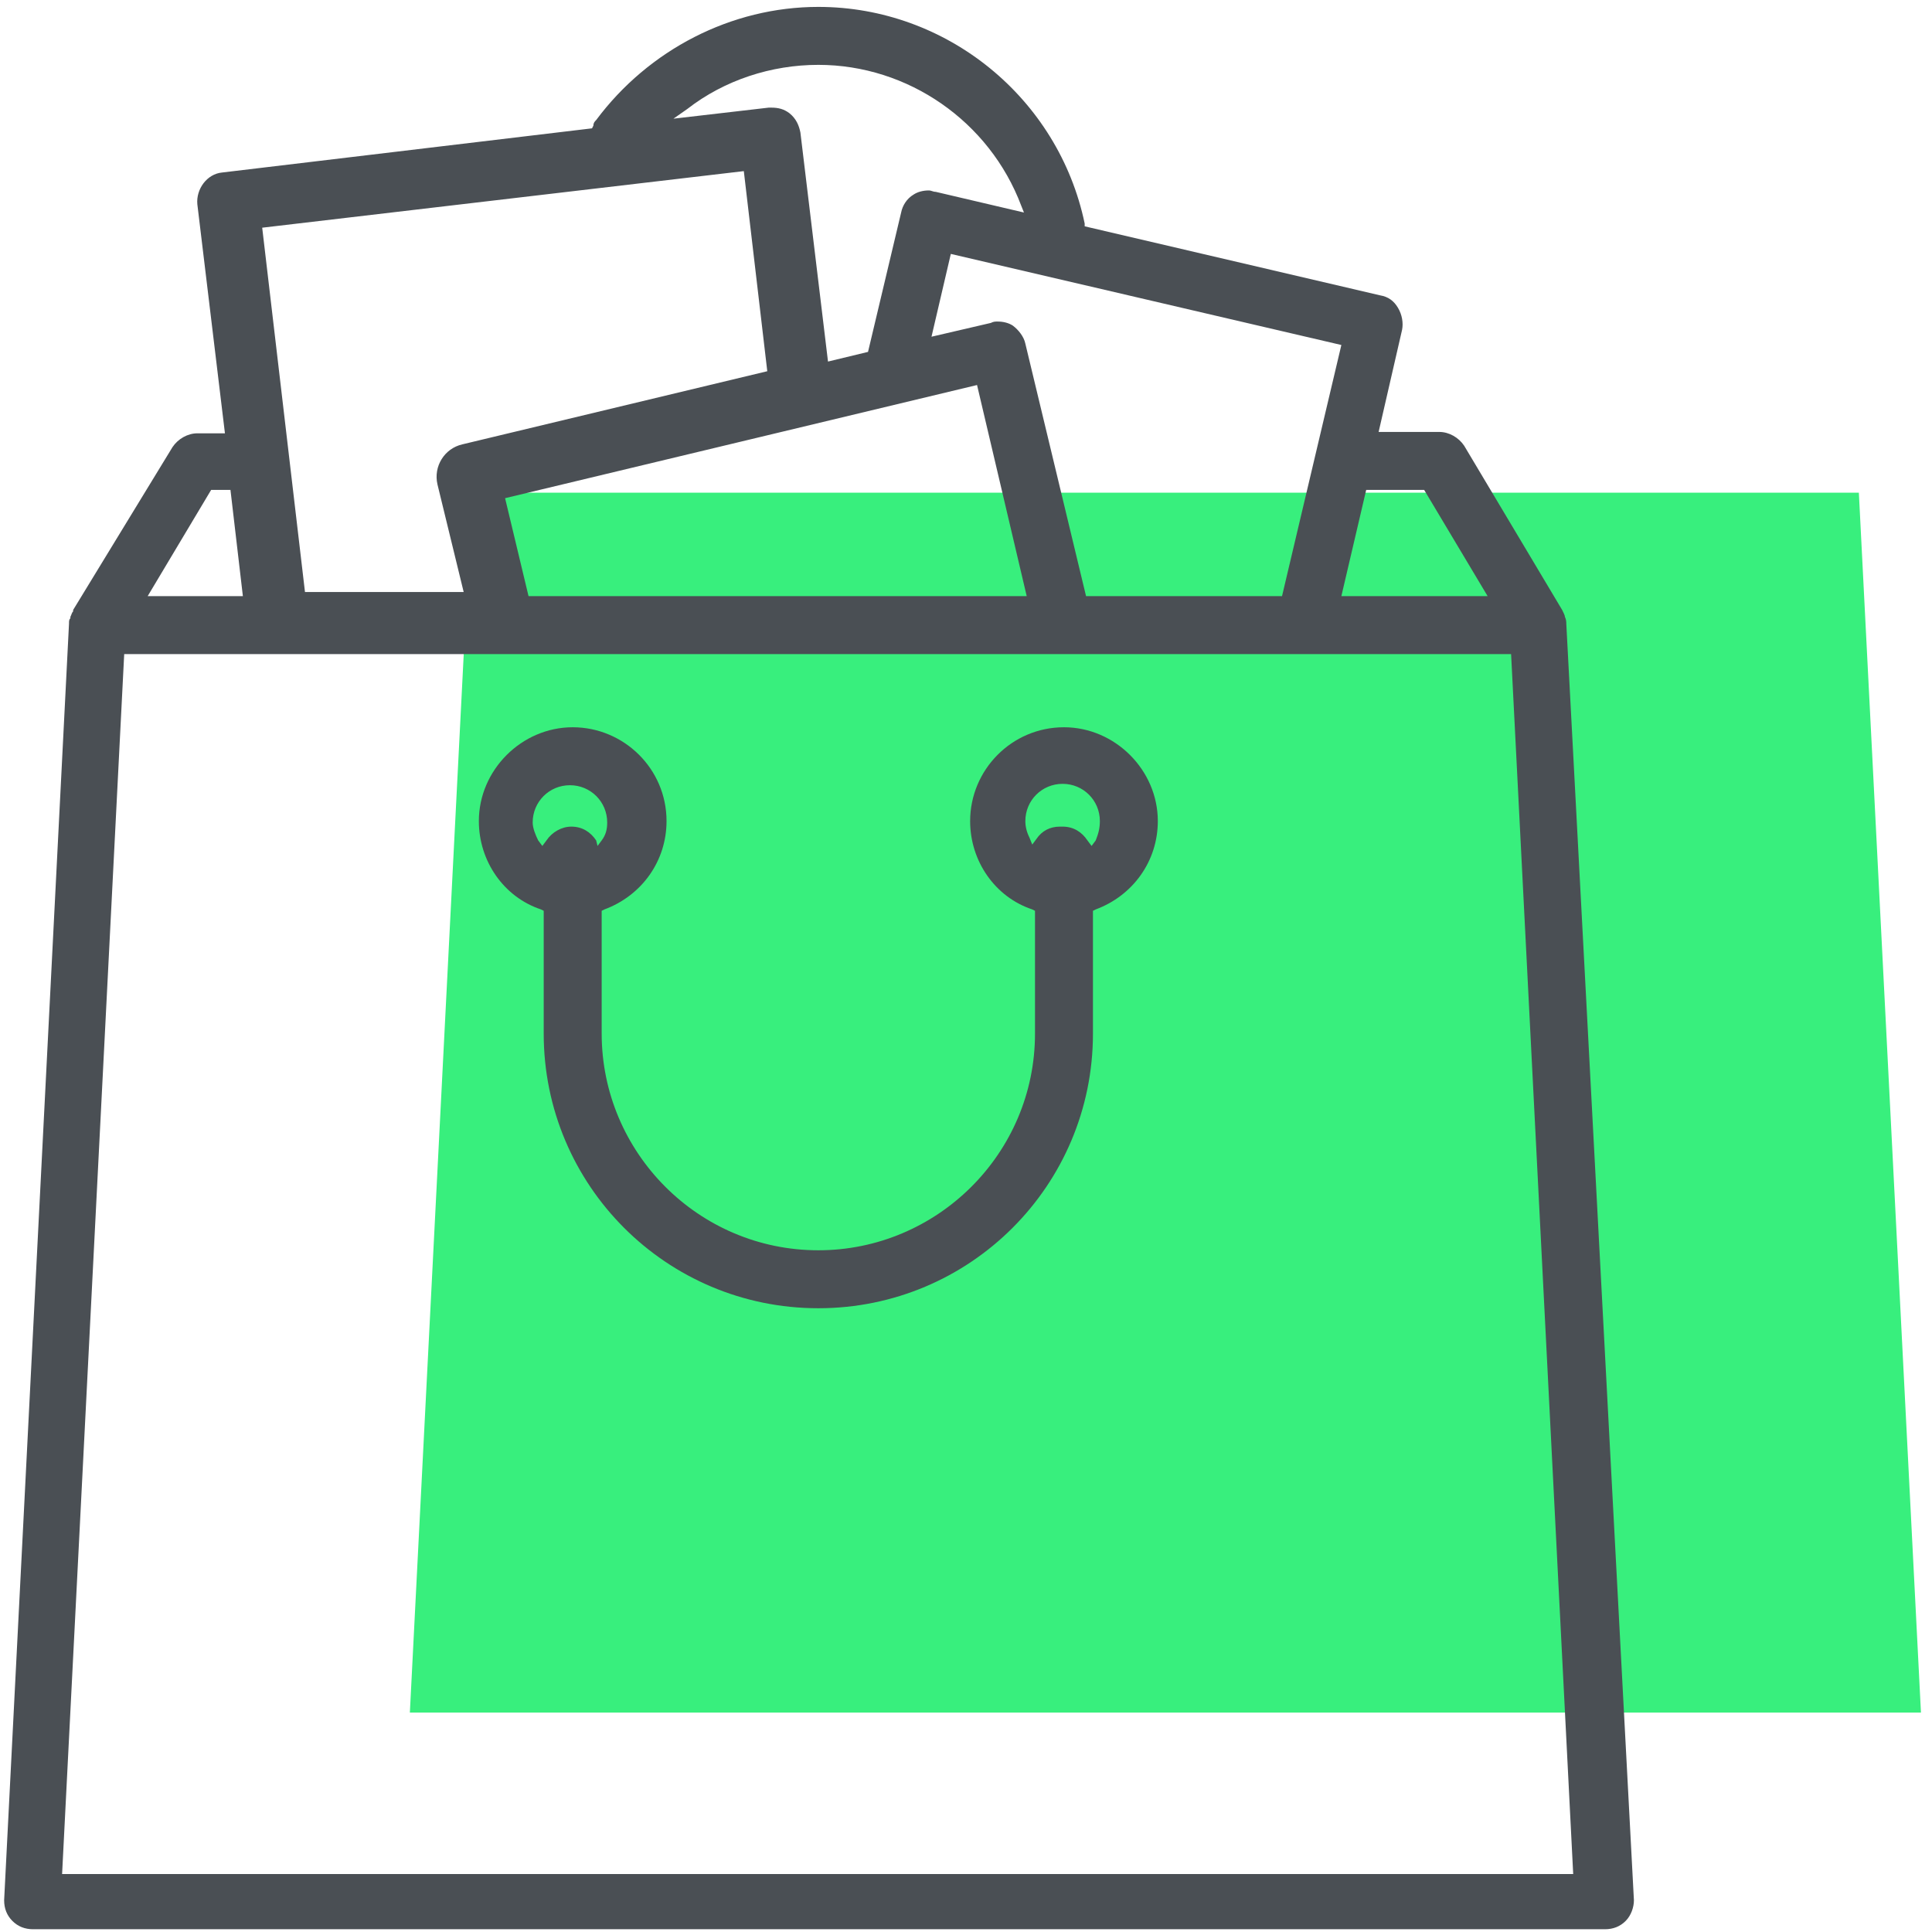 <?xml version="1.0" encoding="UTF-8"?> <svg xmlns="http://www.w3.org/2000/svg" xmlns:xlink="http://www.w3.org/1999/xlink" version="1.1" id="Capa_1" x="0px" y="0px" viewBox="0 0 140 140" style="enable-background:new 0 0 140 140;" xml:space="preserve"> <style type="text/css"> .st0{fill:#38EF7D;} .st1{fill:url(#SVGID_1_);} .st2{fill:url(#SVGID_2_);} .st3{fill:#11998E;} .st4{fill:#4A4F54;} </style> <g> <path class="st0" d="M29.7,124.1l4.5-88.4h100.5l4.5,88.4H29.7z"></path> </g> <path class="st0" d="M111.1-17.9c0.2,0,0.4,0.1,0.5,0.1c1.1,0,2-0.7,2.3-1.8l4.9-20.9c0.1-0.6,0-1.3-0.3-1.8 c-0.3-0.5-0.9-0.9-1.5-1.1l-32.2-7.5c-0.6-0.1-1.3,0-1.8,0.3c-0.5,0.3-0.9,0.9-1.1,1.5l-2.3,9.8l-2.4,0.6l-1.9-16.2 c-0.1-0.6-0.4-1.2-0.9-1.6C74-56.9,73.4-57,72.7-57l-39.5,4.7c-1.3,0.2-2.2,1.3-2.1,2.6l3.6,30.4c0.1,1.2,1.2,2.1,2.3,2.1 c0.1,0,0.2,0,0.3,0L111.1-17.9z"></path> <circle class="st0" cx="-176.4" cy="100.5" r="7.2"></circle> <circle class="st0" cx="-120.2" cy="114.4" r="7.2"></circle> <circle class="st0" cx="-57.3" cy="111.3" r="5.4"></circle> <g> <linearGradient id="SVGID_1_" gradientUnits="userSpaceOnUse" x1="262.3" y1="-174.55" x2="332.3" y2="-174.55" gradientTransform="matrix(1 0 0 -1 0 -66)"> <stop offset="0" style="stop-color:#11998E"></stop> <stop offset="1" style="stop-color:#38EF7D"></stop> </linearGradient> <path class="st1" d="M262.3,58.7h70v99.7h-70V58.7z"></path> </g> <linearGradient id="SVGID_2_" gradientUnits="userSpaceOnUse" x1="-262.5" y1="4.3" x2="-162.5" y2="4.3" gradientTransform="matrix(1 0 0 -1 0 -66)"> <stop offset="0" style="stop-color:#11998E"></stop> <stop offset="1" style="stop-color:#38EF7D"></stop> </linearGradient> <rect x="-262.5" y="-100.1" class="st2" width="100" height="59.6"></rect> <rect x="-375.3" y="-100.1" class="st3" width="51.6" height="51.6"></rect> <rect x="-316.9" y="-100.1" class="st0" width="51.6" height="51.6"></rect> <g> <path class="st4" d="M317.7,29h-58.8c-5.7,0-10.3,4.6-10.3,10.3v119.4c0,5.7,4.6,10.3,10.3,10.3h58.8c5.7,0,10.3-4.6,10.3-10.3 V39.3C328,33.6,323.4,29,317.7,29z M253.3,47.7h70v99.7h-70L253.3,47.7L253.3,47.7z M258.9,33.7h58.8c3.1,0,5.6,2.5,5.6,5.6V43h-70 v-3.7C253.3,36.2,255.8,33.7,258.9,33.7z M317.7,164.3h-58.8c-3.1,0-5.6-2.5-5.6-5.6V152h70v6.7 C323.3,161.8,320.8,164.3,317.7,164.3z"></path> <path class="st4" d="M279,40.7h9.3c1.3,0,2.3-1,2.3-2.3s-1-2.3-2.3-2.3H279c-1.3,0-2.3,1-2.3,2.3S277.7,40.7,279,40.7z"></path> <path class="st4" d="M295.3,40.7h2.3c1.3,0,2.3-1,2.3-2.3s-1-2.3-2.3-2.3h-2.3c-1.3,0-2.3,1-2.3,2.3S294,40.7,295.3,40.7z"></path> <path class="st4" d="M350.4,39.7c-0.9-0.9-2.4-0.9-3.3,0s-0.9,2.4,0,3.3c8.7,8.7,8.7,22.9,0,31.6c-0.9,0.9-0.9,2.4,0,3.3 c0.5,0.5,1.1,0.7,1.6,0.7c0.6,0,1.2-0.2,1.6-0.7C361,67.3,361,50.2,350.4,39.7z"></path> <path class="st4" d="M340.6,45c-0.9-0.9-2.4-0.9-3.3,0s-0.9,2.4,0,3.3c2.9,2.9,4.5,6.7,4.5,10.8s-1.6,7.9-4.5,10.8 c-0.9,0.9-0.9,2.4,0,3.3c0.5,0.5,1.1,0.7,1.6,0.7c0.6,0,1.2-0.2,1.6-0.7c3.8-3.8,5.8-8.8,5.8-14.1S344.4,48.7,340.6,45z"></path> <path class="st4" d="M229.5,43c0.9-0.9,0.9-2.4,0-3.3c-0.9-0.9-2.4-0.9-3.3,0c-10.5,10.5-10.5,27.7,0,38.2c0.5,0.5,1.1,0.7,1.6,0.7 s1.2-0.2,1.6-0.7c0.9-0.9,0.9-2.4,0-3.3C220.8,65.9,220.8,51.7,229.5,43z"></path> <path class="st4" d="M239.3,44.3c-0.9-0.9-2.4-0.9-3.3,0c-3.8,3.8-5.8,8.8-5.8,14.1s2.1,10.4,5.8,14.1c0.5,0.5,1.1,0.7,1.6,0.7 c0.6,0,1.2-0.2,1.6-0.7c0.9-0.9,0.9-2.4,0-3.3c-2.9-2.9-4.5-6.7-4.5-10.8s1.6-7.9,4.5-10.8C240.3,46.7,240.3,45.2,239.3,44.3z"></path> </g> <circle class="st4" cx="288.3" cy="158.2" r="2.3"></circle> <g> <g> <g> <path class="st4" d="M-106.3,84.8c0-1.3-1-2.3-2.3-2.3s-2.3,1-2.3,2.3v4.7c0,1.3,1,2.3,2.3,2.3s2.3-1,2.3-2.3V84.8z"></path> <path class="st4" d="M-108.6,110.5c-1.3,0-2.3,1-2.3,2.3v9.3c0,1.3,1,2.3,2.3,2.3s2.3-1,2.3-2.3v-9.3 C-106.3,111.5-107.4,110.5-108.6,110.5z"></path> <path class="st4" d="M-97,56.8c0-1.3-1-2.3-2.3-2.3c-1.3,0-2.3,1-2.3,2.3v4.7c0,1.3,1,2.3,2.3,2.3c1.3,0,2.3-1,2.3-2.3V56.8z"></path> <path class="st4" d="M-106.3,70.8c0-1.3-1-2.3-2.3-2.3s-2.3,1-2.3,2.3v4.7c0,1.3,1,2.3,2.3,2.3s2.3-1,2.3-2.3V70.8z"></path> <path class="st4" d="M-106.3,98.8c0-1.3-1-2.3-2.3-2.3s-2.3,1-2.3,2.3v4.7c0,1.3,1,2.3,2.3,2.3s2.3-1,2.3-2.3L-106.3,98.8 L-106.3,98.8z"></path> <path class="st4" d="M-97,70.8c0-1.3-1-2.3-2.3-2.3c-1.3,0-2.3,1-2.3,2.3v4.7c0,1.3,1,2.3,2.3,2.3c1.3,0,2.3-1,2.3-2.3V70.8z"></path> <path class="st4" d="M-115.6,56.8c0-1.3-1-2.3-2.3-2.3s-2.3,1-2.3,2.3v4.7c0,1.3,1,2.3,2.3,2.3s2.3-1,2.3-2.3V56.8z"></path> <path class="st4" d="M-106.3,56.8c0-1.3-1-2.3-2.3-2.3s-2.3,1-2.3,2.3v4.7c0,1.3,1,2.3,2.3,2.3s2.3-1,2.3-2.3V56.8z"></path> <path class="st4" d="M-97,33.5v-4.7c0-1.3-1-2.3-2.3-2.3c-1.3,0-2.3,1-2.3,2.3v4.7c0,1.3,1,2.3,2.3,2.3C-98,35.8-97,34.7-97,33.5 z"></path> <path class="st4" d="M-115.6,70.8c0-1.3-1-2.3-2.3-2.3s-2.3,1-2.3,2.3v4.7c0,1.3,1,2.3,2.3,2.3s2.3-1,2.3-2.3V70.8z"></path> <path class="st4" d="M-87.6,28.8c0-1.3-1-2.3-2.3-2.3s-2.3,1-2.3,2.3v4.7c0,1.3,1,2.3,2.3,2.3s2.3-1,2.3-2.3V28.8z"></path> <path class="st4" d="M-118,82.5c-1.3,0-2.3,1-2.3,2.3v4.7c0,1.3,1,2.3,2.3,2.3s2.3-1,2.3-2.3v-4.7 C-115.6,83.5-116.7,82.5-118,82.5z"></path> <path class="st4" d="M-78.3,98.8c0-1.3-1-2.3-2.3-2.3s-2.3,1-2.3,2.3v4.7c0,1.3,1,2.3,2.3,2.3c1.3,0,2.3-1,2.3-2.3L-78.3,98.8 L-78.3,98.8z"></path> <path class="st4" d="M-80.6,110.5c-1.3,0-2.3,1-2.3,2.3v9.3c0,1.3,1,2.3,2.3,2.3c1.3,0,2.3-1,2.3-2.3v-9.3 C-78.3,111.5-79.4,110.5-80.6,110.5z"></path> <path class="st4" d="M-71.3,82.5c-1.3,0-2.3,1-2.3,2.3v4.7c0,1.3,1,2.3,2.3,2.3s2.3-1,2.3-2.3v-4.7C-69,83.5-70,82.5-71.3,82.5z"></path> <path class="st4" d="M-108.6,35.8c1.3,0,2.3-1,2.3-2.3v-9.8l23.3-5.8v39c0,1,0.6,1.8,1.5,2.2l17.2,6.4v24c0,1.3,1,2.3,2.3,2.3 c1.3,0,2.3-1,2.3-2.3V63.8c0-1-0.6-1.8-1.5-2.2l-17.2-6.4v-45c0-1.3-1-2.3-2.3-2.3c-1.3,0-2.3,1-2.3,2.3V13l-26.2,6.6 c-1,0.3-1.8,1.2-1.8,2.3v11.7C-111,34.7-109.9,35.8-108.6,35.8z"></path> <path class="st4" d="M-69,70.8c0-1.3-1-2.3-2.3-2.3s-2.3,1-2.3,2.3v4.7c0,1.3,1,2.3,2.3,2.3s2.3-1,2.3-2.3V70.8z"></path> <path class="st4" d="M-78.3,70.8c0-1.3-1-2.3-2.3-2.3s-2.3,1-2.3,2.3v4.7c0,1.3,1,2.3,2.3,2.3s2.3-1,2.3-2.3V70.8z"></path> <path class="st4" d="M-97,98.8c0-1.3-1-2.3-2.3-2.3c-1.3,0-2.3,1-2.3,2.3v4.7c0,1.3,1,2.3,2.3,2.3c1.3,0,2.3-1,2.3-2.3V98.8z"></path> <path class="st4" d="M-78.3,84.8c0-1.3-1-2.3-2.3-2.3s-2.3,1-2.3,2.3v4.7c0,1.3,1,2.3,2.3,2.3s2.3-1,2.3-2.3V84.8z"></path> <path class="st4" d="M-99.3,110.5c-1.3,0-2.3,1-2.3,2.3v9.3c0,1.3,1,2.3,2.3,2.3c1.3,0,2.3-1,2.3-2.3v-9.3 C-97,111.5-98,110.5-99.3,110.5z"></path> <path class="st4" d="M-97,84.8c0-1.3-1-2.3-2.3-2.3c-1.3,0-2.3,1-2.3,2.3v4.7c0,1.3,1,2.3,2.3,2.3c1.3,0,2.3-1,2.3-2.3V84.8z"></path> <path class="st4" d="M-90,124.5c1.3,0,2.3-1,2.3-2.3V47.5c0-1.1-0.7-2-1.8-2.3l-37.3-9.3c-0.7-0.2-1.4,0-2,0.4 c-0.6,0.4-0.9,1.1-0.9,1.8v51.3c0,1.3,1,2.3,2.3,2.3s2.3-1,2.3-2.3V41.1l32.7,8.2v72.8C-92.3,123.4-91.3,124.5-90,124.5z"></path> <path class="st4" d="M-143.6,42.8c0-1.3-1-2.3-2.3-2.3s-2.3,1-2.3,2.3v4.7c0,1.3,1,2.3,2.3,2.3s2.3-1,2.3-2.3V42.8z"></path> <path class="st4" d="M-143.6,28.8c0-1.3-1-2.3-2.3-2.3s-2.3,1-2.3,2.3v4.7c0,1.3,1,2.3,2.3,2.3s2.3-1,2.3-2.3V28.8z"></path> <path class="st4" d="M-162.3,98.8c0-1.3-1-2.3-2.3-2.3c-1.3,0-2.3,1-2.3,2.3v4.7c0,1.3,1,2.3,2.3,2.3c1.3,0,2.3-1,2.3-2.3 L-162.3,98.8L-162.3,98.8z"></path> <path class="st4" d="M-183.3,77.8c1.3,0,2.3-1,2.3-2.3V63.8h23.3v58.3c0,1.3,1,2.3,2.3,2.3s2.3-1,2.3-2.3V61.5 c0-1.3-1-2.3-2.3-2.3h-28c-1.3,0-2.3,1-2.3,2.3v14C-185.6,76.7-184.6,77.8-183.3,77.8z"></path> <path class="st4" d="M-157.6,42.8v4.7c0,1.3,1,2.3,2.3,2.3s2.3-1,2.3-2.3v-4.7c0-1.3-1-2.3-2.3-2.3 C-156.6,40.5-157.6,41.5-157.6,42.8z"></path> <path class="st4" d="M-143.6,14.8c0-1.3-1-2.3-2.3-2.3s-2.3,1-2.3,2.3v4.7c0,1.3,1,2.3,2.3,2.3s2.3-1,2.3-2.3V14.8z"></path> <path class="st4" d="M-164.6,110.5c-1.3,0-2.3,1-2.3,2.3v9.3c0,1.3,1,2.3,2.3,2.3c1.3,0,2.3-1,2.3-2.3v-9.3 C-162.3,111.5-163.4,110.5-164.6,110.5z"></path> <path class="st4" d="M-57.3,129.1H-62v-14.3c4-1,7-4.7,7-9c0-5.1-4.2-9.3-9.3-9.3c-5.1,0-9.3,4.2-9.3,9.3c0,4.3,3,8,7,9v14.3 H-125v-9.6c5.3-1.1,9.3-5.8,9.3-11.4c0-6.4-5.2-11.7-11.7-11.7c-6.4,0-11.7,5.2-11.7,11.7c0,5.6,4,10.3,9.3,11.4v9.6H-181v-23.6 c5.3-1.1,9.3-5.8,9.3-11.4c0-6.4-5.2-11.7-11.7-11.7c-6.4,0-11.7,5.2-11.7,11.7c0,5.6,4,10.3,9.3,11.4v23.6h-7 c-1.3,0-2.3,1-2.3,2.3s1,2.3,2.3,2.3h135.3c1.3,0,2.3-1,2.3-2.3S-56,129.1-57.3,129.1z M-190.3,94.1c0-3.9,3.1-7,7-7 c3.9,0,7,3.1,7,7c0,3.9-3.1,7-7,7C-187.2,101.1-190.3,98-190.3,94.1z M-134.3,108.1c0-3.9,3.1-7,7-7s7,3.1,7,7s-3.1,7-7,7 S-134.3,112-134.3,108.1z M-69,105.8c0-2.6,2.1-4.7,4.7-4.7c2.6,0,4.7,2.1,4.7,4.7c0,2.6-2.1,4.7-4.7,4.7 C-66.9,110.5-69,108.4-69,105.8z"></path> <path class="st4" d="M-176.3,112.8v9.3c0,1.3,1,2.3,2.3,2.3s2.3-1,2.3-2.3v-9.3c0-1.3-1-2.3-2.3-2.3S-176.3,111.5-176.3,112.8z"></path> <path class="st4" d="M-162.3,70.8c0-1.3-1-2.3-2.3-2.3c-1.3,0-2.3,1-2.3,2.3v4.7c0,1.3,1,2.3,2.3,2.3c1.3,0,2.3-1,2.3-2.3V70.8z"></path> <path class="st4" d="M-162.3,84.8c0-1.3-1-2.3-2.3-2.3c-1.3,0-2.3,1-2.3,2.3v4.7c0,1.3,1,2.3,2.3,2.3c1.3,0,2.3-1,2.3-2.3V84.8z"></path> <path class="st4" d="M-176.3,70.8v4.7c0,1.3,1,2.3,2.3,2.3s2.3-1,2.3-2.3v-4.7c0-1.3-1-2.3-2.3-2.3S-176.3,69.5-176.3,70.8z"></path> <path class="st4" d="M-143.6,84.8c0-1.3-1-2.3-2.3-2.3s-2.3,1-2.3,2.3v4.7c0,1.3,1,2.3,2.3,2.3s2.3-1,2.3-2.3V84.8z"></path> <path class="st4" d="M-134.3,56.8c0-1.3-1-2.3-2.3-2.3c-1.3,0-2.3,1-2.3,2.3v4.7c0,1.3,1,2.3,2.3,2.3c1.3,0,2.3-1,2.3-2.3V56.8z"></path> <path class="st4" d="M-134.3,42.8c0-1.3-1-2.3-2.3-2.3c-1.3,0-2.3,1-2.3,2.3v4.7c0,1.3,1,2.3,2.3,2.3c1.3,0,2.3-1,2.3-2.3V42.8z"></path> <path class="st4" d="M-134.3,70.8c0-1.3-1-2.3-2.3-2.3c-1.3,0-2.3,1-2.3,2.3v4.7c0,1.3,1,2.3,2.3,2.3c1.3,0,2.3-1,2.3-2.3V70.8z"></path> <path class="st4" d="M-136.6,82.5c-1.3,0-2.3,1-2.3,2.3v4.7c0,1.3,1,2.3,2.3,2.3c1.3,0,2.3-1,2.3-2.3v-4.7 C-134.3,83.5-135.4,82.5-136.6,82.5z"></path> <path class="st4" d="M-134.3,28.8c0-1.3-1-2.3-2.3-2.3c-1.3,0-2.3,1-2.3,2.3v4.7c0,1.3,1,2.3,2.3,2.3c1.3,0,2.3-1,2.3-2.3V28.8z"></path> <path class="st4" d="M-143.6,98.8c0-1.3-1-2.3-2.3-2.3s-2.3,1-2.3,2.3v4.7c0,1.3,1,2.3,2.3,2.3s2.3-1,2.3-2.3V98.8z"></path> <path class="st4" d="M-164.6,54.5c1.3,0,2.3-1,2.3-2.3V34.9l8-4c0.8-0.4,1.3-1.2,1.3-2.1V9.2l11.7-5.8l11.7,5.8v19.6 c0,1.3,1,2.3,2.3,2.3s2.3-1,2.3-2.3v-21c0-0.9-0.5-1.7-1.3-2.1L-139-0.7v-3.2c0-1.3-1-2.3-2.3-2.3c-1.3,0-2.3,1-2.3,2.3v3.2 l-12.7,6.4c-0.8,0.4-1.3,1.2-1.3,2.1v19.6l-8,4c-0.8,0.4-1.3,1.2-1.3,2.1v18.7C-167,53.4-165.9,54.5-164.6,54.5z"></path> <path class="st4" d="M-143.6,70.8c0-1.3-1-2.3-2.3-2.3s-2.3,1-2.3,2.3v4.7c0,1.3,1,2.3,2.3,2.3s2.3-1,2.3-2.3V70.8z"></path> <path class="st4" d="M-146,110.5c-1.3,0-2.3,1-2.3,2.3v9.3c0,1.3,1,2.3,2.3,2.3s2.3-1,2.3-2.3v-9.3 C-143.6,111.5-144.7,110.5-146,110.5z"></path> <path class="st4" d="M-134.3,14.8c0-1.3-1-2.3-2.3-2.3c-1.3,0-2.3,1-2.3,2.3v4.7c0,1.3,1,2.3,2.3,2.3c1.3,0,2.3-1,2.3-2.3V14.8z"></path> <path class="st4" d="M-143.6,56.8c0-1.3-1-2.3-2.3-2.3s-2.3,1-2.3,2.3v4.7c0,1.3,1,2.3,2.3,2.3s2.3-1,2.3-2.3V56.8z"></path> </g> </g> </g> <g> <path class="st4" d="M113.5,45.2c0-0.1,0-0.3-0.1-0.5c0-0.1-0.1-0.3-0.2-0.5l-7.1-11.9c-0.4-0.6-1.1-1-1.8-1h-4.4l1.7-7.4 c0.1-0.5,0-1.1-0.3-1.6c-0.3-0.5-0.7-0.8-1.3-0.9l-21.4-5l0-0.2C76.7,7.1,68.6,0.5,59.3,0.5c-6.3,0-12.3,3.1-16.1,8.2 C43.1,8.8,43,8.9,43,9.1l-0.1,0.2l-26.8,3.2c-1.1,0.1-1.9,1.2-1.8,2.3l2,16.6h-2c-0.7,0-1.4,0.4-1.8,1L5.3,44.2l0,0.1 c-0.1,0.1-0.1,0.2-0.2,0.4l0,0.1C5,44.9,5,45,5,45.2l-4.7,92.5c0,0.6,0.2,1.1,0.6,1.5c0.4,0.4,0.9,0.6,1.5,0.6h113.9 c0.6,0,1.1-0.2,1.5-0.6c0.4-0.4,0.6-1,0.6-1.5L113.5,45.2z M103.2,35.5l4.6,7.7H97.2l1.8-7.7H103.2z M97.2,25l-4.3,18.2H78.7 l-4.4-18.3c-0.1-0.5-0.5-1-0.9-1.3c-0.3-0.2-0.7-0.3-1.1-0.3c-0.2,0-0.3,0-0.5,0.1l-4.3,1l1.4-6L97.2,25z M74.4,43.2H38.3l-1.7-7.1 l34.2-8.2L74.4,43.2z M49.8,7.9c2.7-2.1,6.1-3.2,9.5-3.2c6.5,0,12.4,4.1,14.7,10.2l0.2,0.5l-6.4-1.5c-0.2,0-0.3-0.1-0.5-0.1 c-0.4,0-0.8,0.1-1.1,0.3c-0.5,0.3-0.8,0.8-0.9,1.3l-2.4,10.1L60,26.2l-2-16.6c-0.1-0.5-0.3-1-0.8-1.4c-0.4-0.3-0.8-0.4-1.3-0.4 c-0.1,0-0.2,0-0.2,0l-6.9,0.8L49.8,7.9z M53.9,12.4l1.7,14.5l-22.1,5.3c-1.3,0.3-2.1,1.6-1.8,2.9l1.9,7.8H22.1l-3.1-26.4L53.9,12.4 z M15.3,35.5h1.4l0.9,7.7h-6.9L15.3,35.5z M4.5,135.8L9,47.4h100.5l4.5,88.4H4.5z"></path> <path class="st4" d="M77.1,52.7c-3.8,0-6.8,3.1-6.8,6.8c0,2.9,1.8,5.5,4.5,6.4L75,66v8.9c0,8.7-7.1,15.7-15.7,15.7 c-8.7,0-15.7-7.1-15.7-15.7V66l0.2-0.1c2.7-1,4.5-3.5,4.5-6.4c0-3.8-3.1-6.8-6.8-6.8s-6.8,3.1-6.8,6.8c0,2.9,1.8,5.5,4.5,6.4 l0.2,0.1v8.9c0,11,8.9,19.9,19.9,19.9c11,0,19.9-8.9,19.9-19.9V66l0.2-0.1c2.7-1,4.5-3.5,4.5-6.4C83.9,55.8,80.8,52.7,77.1,52.7z M43.2,60.9c-0.4-0.6-1-1-1.8-1c-0.7,0-1.4,0.4-1.8,1l-0.3,0.4l-0.3-0.4c-0.2-0.4-0.4-0.9-0.4-1.3c0-1.5,1.2-2.7,2.7-2.7 c1.5,0,2.7,1.2,2.7,2.7c0,0.5-0.1,0.9-0.4,1.3l-0.3,0.4L43.2,60.9z M79.4,60.9l-0.3,0.4l-0.3-0.4c-0.4-0.6-1-1-1.8-1h-0.2 c-0.7,0-1.3,0.3-1.7,0.9l-0.3,0.4l-0.2-0.5c-0.2-0.4-0.3-0.8-0.3-1.2c0-1.5,1.2-2.7,2.7-2.7s2.7,1.2,2.7,2.7 C79.7,60,79.6,60.4,79.4,60.9z"></path> </g> </svg> 